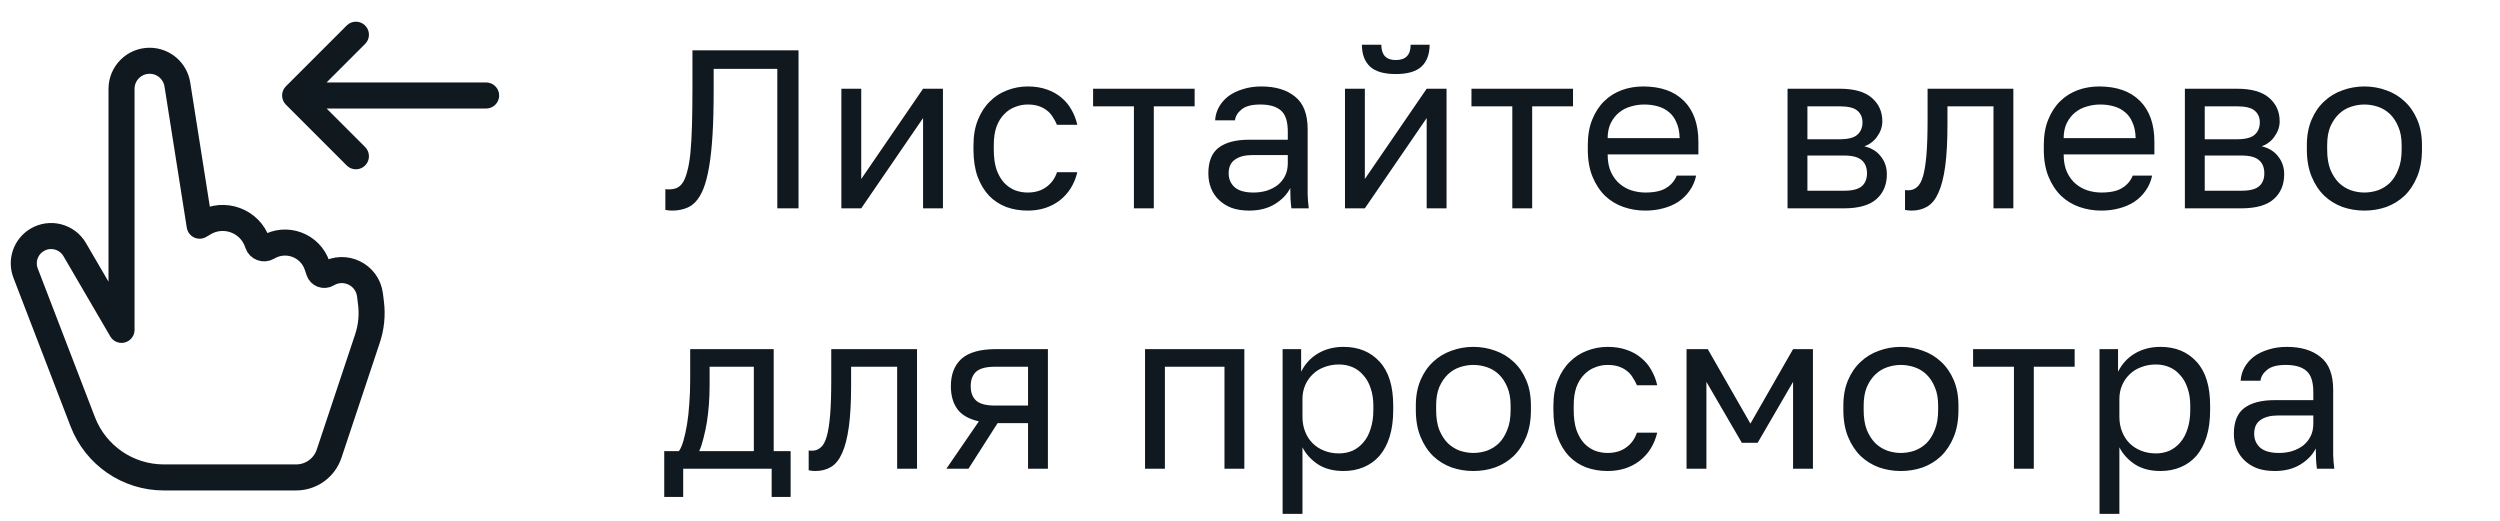 <?xml version="1.0" encoding="UTF-8"?> <svg xmlns="http://www.w3.org/2000/svg" width="144" height="30" viewBox="0 0 144 30" fill="none"> <path d="M17 5.5L20.5 9M1.475 15.734L4.767 24.295C5.51 26.226 7.365 27.5 9.434 27.5H17.059C17.919 27.5 18.684 26.949 18.956 26.133L21.166 19.501C21.386 18.842 21.455 18.142 21.369 17.453L21.311 16.989C21.165 15.817 19.862 15.183 18.849 15.79C18.67 15.898 18.437 15.812 18.371 15.614L18.268 15.305C17.874 14.122 16.486 13.608 15.417 14.25C15.203 14.378 14.925 14.276 14.846 14.039L14.833 14C14.406 12.717 12.9 12.16 11.74 12.856L11.5 13L10.216 4.865C10.091 4.079 9.414 3.5 8.618 3.5C7.724 3.5 7 4.224 7 5.118V19L4.303 14.376C3.861 13.619 2.886 13.369 2.134 13.82C1.478 14.213 1.2 15.021 1.475 15.734ZM28 5.5H17H28ZM17 5.5L20.5 2L17 5.5Z" stroke="#101820" stroke-width="1.5" stroke-linecap="round" stroke-linejoin="round"></path> <path d="M38.715 12.13C38.585 12.13 38.455 12.117 38.325 12.091V10.895C38.368 10.904 38.433 10.908 38.52 10.908C38.693 10.908 38.845 10.882 38.975 10.83C39.114 10.769 39.231 10.665 39.326 10.518C39.43 10.362 39.517 10.145 39.586 9.868C39.664 9.591 39.725 9.235 39.768 8.802C39.811 8.36 39.842 7.827 39.859 7.203C39.876 6.579 39.885 5.838 39.885 4.98V2.9H45.995V12H44.773V3.966H41.107V5.24C41.107 6.202 41.085 7.043 41.042 7.762C40.999 8.473 40.934 9.084 40.847 9.595C40.76 10.106 40.652 10.527 40.522 10.856C40.392 11.185 40.236 11.445 40.054 11.636C39.881 11.818 39.681 11.944 39.456 12.013C39.231 12.091 38.984 12.13 38.715 12.13ZM48.463 5.11H49.607V10.31L53.169 5.11H54.313V12H53.169V6.8L49.607 12H48.463V5.11ZM59.193 12.13C58.751 12.13 58.339 12.061 57.958 11.922C57.576 11.775 57.247 11.558 56.969 11.272C56.692 10.977 56.471 10.609 56.306 10.167C56.151 9.725 56.072 9.209 56.072 8.62V8.36C56.072 7.805 56.159 7.316 56.333 6.891C56.506 6.466 56.736 6.115 57.022 5.838C57.307 5.552 57.637 5.34 58.01 5.201C58.391 5.054 58.785 4.98 59.193 4.98C59.6 4.98 59.964 5.036 60.285 5.149C60.614 5.262 60.895 5.418 61.13 5.617C61.372 5.816 61.567 6.05 61.715 6.319C61.87 6.588 61.983 6.878 62.053 7.19H60.883C60.813 7.025 60.731 6.874 60.636 6.735C60.549 6.588 60.436 6.462 60.297 6.358C60.167 6.254 60.011 6.172 59.83 6.111C59.648 6.05 59.435 6.02 59.193 6.02C58.941 6.02 58.699 6.068 58.465 6.163C58.23 6.25 58.023 6.388 57.84 6.579C57.658 6.761 57.511 6.999 57.398 7.294C57.294 7.589 57.242 7.944 57.242 8.36V8.62C57.242 9.062 57.294 9.443 57.398 9.764C57.511 10.076 57.658 10.332 57.84 10.531C58.023 10.722 58.23 10.865 58.465 10.96C58.699 11.047 58.941 11.09 59.193 11.09C59.617 11.09 59.972 10.986 60.258 10.778C60.553 10.57 60.761 10.284 60.883 9.92H62.053C61.888 10.605 61.55 11.146 61.038 11.545C60.527 11.935 59.912 12.13 59.193 12.13ZM65.314 6.124H62.962V5.11H68.811V6.124H66.459V12H65.314V6.124ZM71.954 12.13C71.572 12.13 71.234 12.078 70.94 11.974C70.654 11.861 70.411 11.71 70.212 11.519C70.012 11.328 69.861 11.103 69.757 10.843C69.653 10.583 69.601 10.297 69.601 9.985C69.601 9.3 69.8 8.806 70.199 8.503C70.606 8.2 71.187 8.048 71.941 8.048H74.177V7.58C74.177 6.991 74.042 6.583 73.774 6.358C73.514 6.133 73.119 6.02 72.591 6.02C72.097 6.02 71.737 6.115 71.512 6.306C71.286 6.488 71.161 6.696 71.135 6.93H69.991C70.008 6.653 70.082 6.397 70.212 6.163C70.35 5.92 70.532 5.712 70.758 5.539C70.992 5.366 71.269 5.231 71.59 5.136C71.91 5.032 72.266 4.98 72.656 4.98C73.47 4.98 74.116 5.175 74.593 5.565C75.078 5.946 75.321 6.575 75.321 7.45V10.245C75.321 10.609 75.321 10.93 75.321 11.207C75.329 11.476 75.351 11.74 75.386 12H74.385C74.359 11.801 74.341 11.614 74.333 11.441C74.324 11.259 74.32 11.055 74.32 10.83C74.138 11.194 73.843 11.502 73.436 11.753C73.028 12.004 72.534 12.13 71.954 12.13ZM72.201 11.09C72.469 11.09 72.721 11.055 72.955 10.986C73.197 10.908 73.41 10.8 73.592 10.661C73.774 10.514 73.917 10.336 74.021 10.128C74.125 9.92 74.177 9.677 74.177 9.4V8.932H72.136C71.711 8.932 71.377 9.019 71.135 9.192C70.892 9.357 70.771 9.621 70.771 9.985C70.771 10.306 70.883 10.57 71.109 10.778C71.343 10.986 71.707 11.09 72.201 11.09ZM77.471 5.11H78.615V10.31L82.177 5.11H83.321V12H82.177V6.8L78.615 12H77.471V5.11ZM80.396 4.265C79.72 4.265 79.226 4.122 78.914 3.836C78.602 3.541 78.446 3.121 78.446 2.575H79.564C79.564 3.164 79.842 3.459 80.396 3.459C80.968 3.459 81.254 3.164 81.254 2.575H82.346C82.346 3.121 82.19 3.541 81.878 3.836C81.566 4.122 81.072 4.265 80.396 4.265ZM87.109 6.124H84.756V5.11H90.606V6.124H88.253V12H87.109V6.124ZM94.772 12.13C94.33 12.13 93.91 12.061 93.511 11.922C93.112 11.783 92.761 11.571 92.458 11.285C92.155 10.99 91.912 10.622 91.73 10.18C91.548 9.738 91.457 9.218 91.457 8.62V8.36C91.457 7.788 91.544 7.294 91.717 6.878C91.89 6.453 92.12 6.102 92.406 5.825C92.701 5.539 93.039 5.327 93.42 5.188C93.81 5.049 94.217 4.98 94.642 4.98C95.656 4.98 96.44 5.257 96.995 5.812C97.55 6.367 97.827 7.151 97.827 8.165V8.893H92.601C92.601 9.3 92.666 9.643 92.796 9.92C92.926 10.197 93.095 10.423 93.303 10.596C93.511 10.769 93.741 10.895 93.992 10.973C94.252 11.051 94.512 11.09 94.772 11.09C95.292 11.09 95.691 11.003 95.968 10.83C96.254 10.657 96.458 10.418 96.579 10.115H97.697C97.628 10.444 97.502 10.735 97.32 10.986C97.147 11.237 96.93 11.45 96.67 11.623C96.419 11.788 96.128 11.913 95.799 12C95.478 12.087 95.136 12.13 94.772 12.13ZM94.707 6.02C94.438 6.02 94.178 6.059 93.927 6.137C93.676 6.206 93.45 6.323 93.251 6.488C93.06 6.644 92.904 6.843 92.783 7.086C92.662 7.329 92.601 7.619 92.601 7.957H96.748C96.739 7.602 96.679 7.303 96.566 7.06C96.462 6.809 96.319 6.609 96.137 6.462C95.955 6.306 95.738 6.193 95.487 6.124C95.244 6.055 94.984 6.02 94.707 6.02ZM102.963 5.11H105.953C106.802 5.11 107.426 5.288 107.825 5.643C108.224 5.99 108.423 6.44 108.423 6.995C108.423 7.142 108.397 7.294 108.345 7.45C108.293 7.597 108.219 7.736 108.124 7.866C108.037 7.996 107.929 8.109 107.799 8.204C107.678 8.299 107.539 8.373 107.383 8.425C107.808 8.529 108.128 8.728 108.345 9.023C108.57 9.309 108.683 9.647 108.683 10.037C108.683 10.635 108.484 11.112 108.085 11.467C107.686 11.822 107.062 12 106.213 12H102.963V5.11ZM106.213 10.986C106.698 10.986 107.041 10.899 107.24 10.726C107.439 10.553 107.539 10.306 107.539 9.985C107.539 9.656 107.439 9.404 107.24 9.231C107.041 9.049 106.698 8.958 106.213 8.958H104.107V10.986H106.213ZM105.953 8.022C106.447 8.022 106.789 7.935 106.98 7.762C107.179 7.589 107.279 7.35 107.279 7.047C107.279 6.761 107.179 6.536 106.98 6.371C106.789 6.206 106.447 6.124 105.953 6.124H104.107V8.022H105.953ZM110.119 12.13C109.989 12.13 109.859 12.117 109.729 12.091V10.947C109.772 10.956 109.837 10.96 109.924 10.96C110.114 10.96 110.279 10.899 110.418 10.778C110.565 10.657 110.682 10.444 110.769 10.141C110.855 9.838 110.92 9.426 110.964 8.906C111.007 8.386 111.029 7.727 111.029 6.93V5.11H115.969V12H114.825V6.124H112.173V7.19C112.173 8.152 112.129 8.949 112.043 9.582C111.956 10.215 111.826 10.722 111.653 11.103C111.488 11.476 111.276 11.74 111.016 11.896C110.756 12.052 110.457 12.13 110.119 12.13ZM121.038 12.13C120.596 12.13 120.176 12.061 119.777 11.922C119.378 11.783 119.027 11.571 118.724 11.285C118.421 10.99 118.178 10.622 117.996 10.18C117.814 9.738 117.723 9.218 117.723 8.62V8.36C117.723 7.788 117.81 7.294 117.983 6.878C118.156 6.453 118.386 6.102 118.672 5.825C118.967 5.539 119.305 5.327 119.686 5.188C120.076 5.049 120.483 4.98 120.908 4.98C121.922 4.98 122.706 5.257 123.261 5.812C123.816 6.367 124.093 7.151 124.093 8.165V8.893H118.867C118.867 9.3 118.932 9.643 119.062 9.92C119.192 10.197 119.361 10.423 119.569 10.596C119.777 10.769 120.007 10.895 120.258 10.973C120.518 11.051 120.778 11.09 121.038 11.09C121.558 11.09 121.957 11.003 122.234 10.83C122.52 10.657 122.724 10.418 122.845 10.115H123.963C123.894 10.444 123.768 10.735 123.586 10.986C123.413 11.237 123.196 11.45 122.936 11.623C122.685 11.788 122.394 11.913 122.065 12C121.744 12.087 121.402 12.13 121.038 12.13ZM120.973 6.02C120.704 6.02 120.444 6.059 120.193 6.137C119.942 6.206 119.716 6.323 119.517 6.488C119.326 6.644 119.17 6.843 119.049 7.086C118.928 7.329 118.867 7.619 118.867 7.957H123.014C123.005 7.602 122.945 7.303 122.832 7.06C122.728 6.809 122.585 6.609 122.403 6.462C122.221 6.306 122.004 6.193 121.753 6.124C121.51 6.055 121.25 6.02 120.973 6.02ZM125.849 5.11H128.839C129.688 5.11 130.312 5.288 130.711 5.643C131.11 5.99 131.309 6.44 131.309 6.995C131.309 7.142 131.283 7.294 131.231 7.45C131.179 7.597 131.105 7.736 131.01 7.866C130.923 7.996 130.815 8.109 130.685 8.204C130.564 8.299 130.425 8.373 130.269 8.425C130.694 8.529 131.014 8.728 131.231 9.023C131.456 9.309 131.569 9.647 131.569 10.037C131.569 10.635 131.37 11.112 130.971 11.467C130.572 11.822 129.948 12 129.099 12H125.849V5.11ZM129.099 10.986C129.584 10.986 129.927 10.899 130.126 10.726C130.325 10.553 130.425 10.306 130.425 9.985C130.425 9.656 130.325 9.404 130.126 9.231C129.927 9.049 129.584 8.958 129.099 8.958H126.993V10.986H129.099ZM128.839 8.022C129.333 8.022 129.675 7.935 129.866 7.762C130.065 7.589 130.165 7.35 130.165 7.047C130.165 6.761 130.065 6.536 129.866 6.371C129.675 6.206 129.333 6.124 128.839 6.124H126.993V8.022H128.839ZM136.19 12.13C135.748 12.13 135.327 12.061 134.929 11.922C134.53 11.775 134.179 11.558 133.876 11.272C133.572 10.977 133.33 10.609 133.148 10.167C132.966 9.725 132.875 9.209 132.875 8.62V8.36C132.875 7.805 132.966 7.316 133.148 6.891C133.33 6.466 133.572 6.115 133.876 5.838C134.179 5.552 134.53 5.34 134.929 5.201C135.327 5.054 135.748 4.98 136.19 4.98C136.632 4.98 137.052 5.054 137.451 5.201C137.849 5.34 138.2 5.552 138.504 5.838C138.807 6.115 139.05 6.466 139.232 6.891C139.414 7.316 139.505 7.805 139.505 8.36V8.62C139.505 9.209 139.414 9.725 139.232 10.167C139.05 10.609 138.807 10.977 138.504 11.272C138.2 11.558 137.849 11.775 137.451 11.922C137.052 12.061 136.632 12.13 136.19 12.13ZM136.19 11.09C136.45 11.09 136.71 11.047 136.97 10.96C137.23 10.865 137.459 10.722 137.659 10.531C137.858 10.332 138.018 10.076 138.14 9.764C138.27 9.452 138.335 9.071 138.335 8.62V8.36C138.335 7.944 138.27 7.589 138.14 7.294C138.018 6.999 137.858 6.757 137.659 6.566C137.459 6.375 137.23 6.237 136.97 6.15C136.71 6.063 136.45 6.02 136.19 6.02C135.93 6.02 135.67 6.063 135.41 6.15C135.15 6.237 134.92 6.375 134.721 6.566C134.521 6.757 134.357 6.999 134.227 7.294C134.105 7.589 134.045 7.944 134.045 8.36V8.62C134.045 9.071 134.105 9.452 134.227 9.764C134.357 10.076 134.521 10.332 134.721 10.531C134.92 10.722 135.15 10.865 135.41 10.96C135.67 11.047 135.93 11.09 136.19 11.09ZM38.26 25.986H39.105C39.2 25.856 39.287 25.657 39.365 25.388C39.443 25.119 39.512 24.803 39.573 24.439C39.634 24.075 39.677 23.681 39.703 23.256C39.738 22.823 39.755 22.381 39.755 21.93V20.11H44.565V25.986H45.54V28.625H44.448V27H39.352V28.625H38.26V25.986ZM43.421 25.986V21.124H40.873V22.19C40.873 22.554 40.86 22.918 40.834 23.282C40.808 23.637 40.769 23.98 40.717 24.309C40.665 24.63 40.6 24.937 40.522 25.232C40.453 25.518 40.37 25.769 40.275 25.986H43.421ZM46.97 27.13C46.84 27.13 46.71 27.117 46.58 27.091V25.947C46.623 25.956 46.688 25.96 46.775 25.96C46.966 25.96 47.13 25.899 47.269 25.778C47.416 25.657 47.533 25.444 47.62 25.141C47.707 24.838 47.772 24.426 47.815 23.906C47.858 23.386 47.88 22.727 47.88 21.93V20.11H52.82V27H51.676V21.124H49.024V22.19C49.024 23.152 48.981 23.949 48.894 24.582C48.807 25.215 48.677 25.722 48.504 26.103C48.339 26.476 48.127 26.74 47.867 26.896C47.607 27.052 47.308 27.13 46.97 27.13ZM56.382 24.27C55.809 24.14 55.398 23.906 55.147 23.568C54.895 23.221 54.77 22.779 54.77 22.242C54.77 21.566 54.973 21.042 55.38 20.669C55.797 20.296 56.459 20.11 57.37 20.11H60.359V27H59.215V24.374H57.461L55.783 27H54.51L56.382 24.27ZM55.913 22.242C55.913 22.606 56.017 22.883 56.225 23.074C56.442 23.265 56.802 23.36 57.304 23.36H59.215V21.124H57.304C56.802 21.124 56.442 21.219 56.225 21.41C56.017 21.601 55.913 21.878 55.913 22.242ZM65.954 20.11H71.674V27H70.53V21.124H67.098V27H65.954V20.11ZM73.879 20.11H74.945V21.41C75.178 20.951 75.504 20.6 75.919 20.357C76.344 20.106 76.834 19.98 77.388 19.98C78.255 19.98 78.948 20.266 79.469 20.838C79.989 21.401 80.249 22.242 80.249 23.36V23.62C80.249 24.209 80.179 24.725 80.04 25.167C79.902 25.6 79.707 25.964 79.456 26.259C79.204 26.545 78.901 26.762 78.546 26.909C78.199 27.056 77.813 27.13 77.388 27.13C76.799 27.13 76.305 27 75.906 26.74C75.516 26.48 75.222 26.155 75.022 25.765V29.6H73.879V20.11ZM77.129 26.116C77.406 26.116 77.666 26.064 77.909 25.96C78.151 25.847 78.359 25.687 78.532 25.479C78.715 25.271 78.853 25.011 78.948 24.699C79.052 24.387 79.105 24.027 79.105 23.62V23.36C79.105 22.987 79.052 22.654 78.948 22.359C78.853 22.064 78.715 21.817 78.532 21.618C78.359 21.41 78.151 21.254 77.909 21.15C77.666 21.046 77.406 20.994 77.129 20.994C76.817 20.994 76.531 21.046 76.27 21.15C76.01 21.245 75.79 21.384 75.608 21.566C75.425 21.739 75.282 21.947 75.178 22.19C75.075 22.433 75.022 22.693 75.022 22.97V24.01C75.022 24.322 75.075 24.608 75.178 24.868C75.282 25.128 75.425 25.349 75.608 25.531C75.79 25.713 76.01 25.856 76.27 25.96C76.531 26.064 76.817 26.116 77.129 26.116ZM84.867 27.13C84.424 27.13 84.004 27.061 83.606 26.922C83.207 26.775 82.856 26.558 82.552 26.272C82.249 25.977 82.007 25.609 81.825 25.167C81.642 24.725 81.552 24.209 81.552 23.62V23.36C81.552 22.805 81.642 22.316 81.825 21.891C82.007 21.466 82.249 21.115 82.552 20.838C82.856 20.552 83.207 20.34 83.606 20.201C84.004 20.054 84.424 19.98 84.867 19.98C85.308 19.98 85.729 20.054 86.127 20.201C86.526 20.34 86.877 20.552 87.18 20.838C87.484 21.115 87.727 21.466 87.909 21.891C88.091 22.316 88.181 22.805 88.181 23.36V23.62C88.181 24.209 88.091 24.725 87.909 25.167C87.727 25.609 87.484 25.977 87.18 26.272C86.877 26.558 86.526 26.775 86.127 26.922C85.729 27.061 85.308 27.13 84.867 27.13ZM84.867 26.09C85.126 26.09 85.386 26.047 85.647 25.96C85.906 25.865 86.136 25.722 86.335 25.531C86.535 25.332 86.695 25.076 86.817 24.764C86.947 24.452 87.011 24.071 87.011 23.62V23.36C87.011 22.944 86.947 22.589 86.817 22.294C86.695 21.999 86.535 21.757 86.335 21.566C86.136 21.375 85.906 21.237 85.647 21.15C85.386 21.063 85.126 21.02 84.867 21.02C84.606 21.02 84.347 21.063 84.087 21.15C83.826 21.237 83.597 21.375 83.397 21.566C83.198 21.757 83.034 21.999 82.903 22.294C82.782 22.589 82.722 22.944 82.722 23.36V23.62C82.722 24.071 82.782 24.452 82.903 24.764C83.034 25.076 83.198 25.332 83.397 25.531C83.597 25.722 83.826 25.865 84.087 25.96C84.347 26.047 84.606 26.09 84.867 26.09ZM92.596 27.13C92.154 27.13 91.743 27.061 91.361 26.922C90.98 26.775 90.651 26.558 90.373 26.272C90.096 25.977 89.875 25.609 89.71 25.167C89.554 24.725 89.476 24.209 89.476 23.62V23.36C89.476 22.805 89.563 22.316 89.736 21.891C89.91 21.466 90.139 21.115 90.425 20.838C90.711 20.552 91.041 20.34 91.413 20.201C91.795 20.054 92.189 19.98 92.596 19.98C93.004 19.98 93.368 20.036 93.688 20.149C94.018 20.262 94.299 20.418 94.533 20.617C94.776 20.816 94.971 21.05 95.118 21.319C95.274 21.588 95.387 21.878 95.456 22.19H94.286C94.217 22.025 94.135 21.874 94.039 21.735C93.953 21.588 93.84 21.462 93.701 21.358C93.571 21.254 93.415 21.172 93.233 21.111C93.051 21.05 92.839 21.02 92.596 21.02C92.345 21.02 92.102 21.068 91.868 21.163C91.634 21.25 91.426 21.388 91.244 21.579C91.062 21.761 90.915 21.999 90.802 22.294C90.698 22.589 90.646 22.944 90.646 23.36V23.62C90.646 24.062 90.698 24.443 90.802 24.764C90.915 25.076 91.062 25.332 91.244 25.531C91.426 25.722 91.634 25.865 91.868 25.96C92.102 26.047 92.345 26.09 92.596 26.09C93.021 26.09 93.376 25.986 93.662 25.778C93.957 25.57 94.165 25.284 94.286 24.92H95.456C95.292 25.605 94.954 26.146 94.442 26.545C93.931 26.935 93.316 27.13 92.596 27.13ZM97.145 20.11H98.367L100.824 24.4L103.281 20.11H104.425V27H103.281V21.995L101.24 25.505H100.33L98.289 21.995V27H97.145V20.11ZM109.492 27.13C109.05 27.13 108.63 27.061 108.231 26.922C107.832 26.775 107.481 26.558 107.178 26.272C106.875 25.977 106.632 25.609 106.45 25.167C106.268 24.725 106.177 24.209 106.177 23.62V23.36C106.177 22.805 106.268 22.316 106.45 21.891C106.632 21.466 106.875 21.115 107.178 20.838C107.481 20.552 107.832 20.34 108.231 20.201C108.63 20.054 109.05 19.98 109.492 19.98C109.934 19.98 110.354 20.054 110.753 20.201C111.152 20.34 111.503 20.552 111.806 20.838C112.109 21.115 112.352 21.466 112.534 21.891C112.716 22.316 112.807 22.805 112.807 23.36V23.62C112.807 24.209 112.716 24.725 112.534 25.167C112.352 25.609 112.109 25.977 111.806 26.272C111.503 26.558 111.152 26.775 110.753 26.922C110.354 27.061 109.934 27.13 109.492 27.13ZM109.492 26.09C109.752 26.09 110.012 26.047 110.272 25.96C110.532 25.865 110.762 25.722 110.961 25.531C111.16 25.332 111.321 25.076 111.442 24.764C111.572 24.452 111.637 24.071 111.637 23.62V23.36C111.637 22.944 111.572 22.589 111.442 22.294C111.321 21.999 111.16 21.757 110.961 21.566C110.762 21.375 110.532 21.237 110.272 21.15C110.012 21.063 109.752 21.02 109.492 21.02C109.232 21.02 108.972 21.063 108.712 21.15C108.452 21.237 108.222 21.375 108.023 21.566C107.824 21.757 107.659 21.999 107.529 22.294C107.408 22.589 107.347 22.944 107.347 23.36V23.62C107.347 24.071 107.408 24.452 107.529 24.764C107.659 25.076 107.824 25.332 108.023 25.531C108.222 25.722 108.452 25.865 108.712 25.96C108.972 26.047 109.232 26.09 109.492 26.09ZM116.003 21.124H113.65V20.11H119.5V21.124H117.147V27H116.003V21.124ZM120.933 20.11H121.999V21.41C122.233 20.951 122.558 20.6 122.974 20.357C123.399 20.106 123.888 19.98 124.443 19.98C125.31 19.98 126.003 20.266 126.523 20.838C127.043 21.401 127.303 22.242 127.303 23.36V23.62C127.303 24.209 127.234 24.725 127.095 25.167C126.956 25.6 126.761 25.964 126.51 26.259C126.259 26.545 125.955 26.762 125.6 26.909C125.253 27.056 124.868 27.13 124.443 27.13C123.854 27.13 123.36 27 122.961 26.74C122.571 26.48 122.276 26.155 122.077 25.765V29.6H120.933V20.11ZM124.183 26.116C124.46 26.116 124.72 26.064 124.963 25.96C125.206 25.847 125.414 25.687 125.587 25.479C125.769 25.271 125.908 25.011 126.003 24.699C126.107 24.387 126.159 24.027 126.159 23.62V23.36C126.159 22.987 126.107 22.654 126.003 22.359C125.908 22.064 125.769 21.817 125.587 21.618C125.414 21.41 125.206 21.254 124.963 21.15C124.72 21.046 124.46 20.994 124.183 20.994C123.871 20.994 123.585 21.046 123.325 21.15C123.065 21.245 122.844 21.384 122.662 21.566C122.48 21.739 122.337 21.947 122.233 22.19C122.129 22.433 122.077 22.693 122.077 22.97V24.01C122.077 24.322 122.129 24.608 122.233 24.868C122.337 25.128 122.48 25.349 122.662 25.531C122.844 25.713 123.065 25.856 123.325 25.96C123.585 26.064 123.871 26.116 124.183 26.116ZM131.024 27.13C130.643 27.13 130.305 27.078 130.01 26.974C129.724 26.861 129.481 26.71 129.282 26.519C129.083 26.328 128.931 26.103 128.827 25.843C128.723 25.583 128.671 25.297 128.671 24.985C128.671 24.3 128.87 23.806 129.269 23.503C129.676 23.2 130.257 23.048 131.011 23.048H133.247V22.58C133.247 21.991 133.113 21.583 132.844 21.358C132.584 21.133 132.19 21.02 131.661 21.02C131.167 21.02 130.807 21.115 130.582 21.306C130.357 21.488 130.231 21.696 130.205 21.93H129.061C129.078 21.653 129.152 21.397 129.282 21.163C129.421 20.92 129.603 20.712 129.828 20.539C130.062 20.366 130.339 20.231 130.66 20.136C130.981 20.032 131.336 19.98 131.726 19.98C132.541 19.98 133.186 20.175 133.663 20.565C134.148 20.946 134.391 21.575 134.391 22.45V25.245C134.391 25.609 134.391 25.93 134.391 26.207C134.4 26.476 134.421 26.74 134.456 27H133.455C133.429 26.801 133.412 26.614 133.403 26.441C133.394 26.259 133.39 26.055 133.39 25.83C133.208 26.194 132.913 26.502 132.506 26.753C132.099 27.004 131.605 27.13 131.024 27.13ZM131.271 26.09C131.54 26.09 131.791 26.055 132.025 25.986C132.268 25.908 132.48 25.8 132.662 25.661C132.844 25.514 132.987 25.336 133.091 25.128C133.195 24.92 133.247 24.677 133.247 24.4V23.932H131.206C130.781 23.932 130.448 24.019 130.205 24.192C129.962 24.357 129.841 24.621 129.841 24.985C129.841 25.306 129.954 25.57 130.179 25.778C130.413 25.986 130.777 26.09 131.271 26.09Z" fill="#101820"></path> </svg> 
